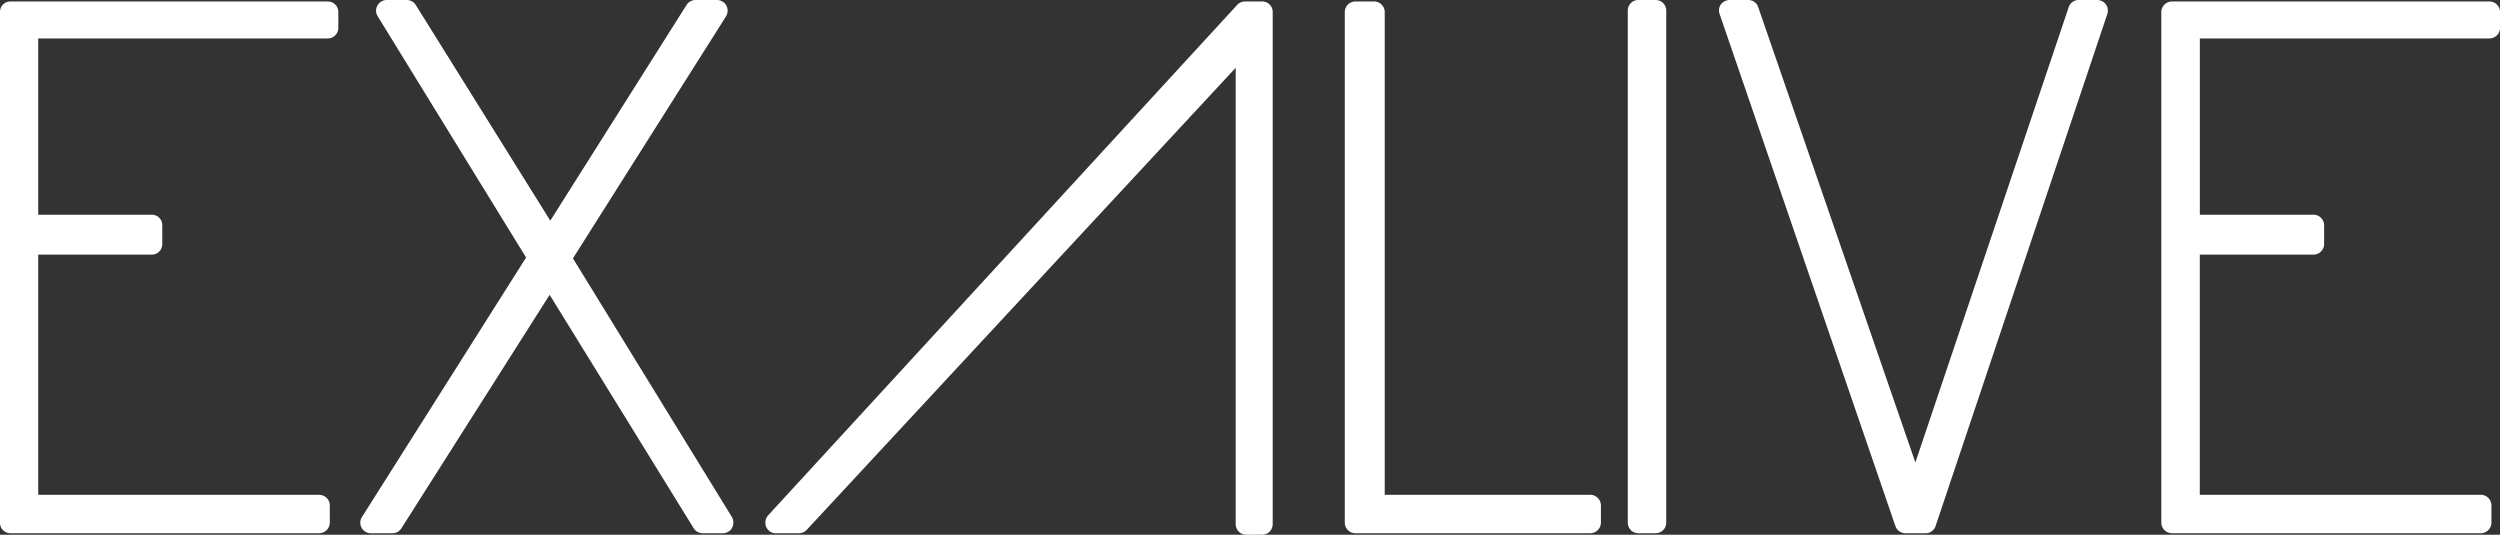 <svg xmlns="http://www.w3.org/2000/svg" xmlns:xlink="http://www.w3.org/1999/xlink" width="167.813" height="35.893" viewBox="0 0 167.813 35.893">
  <rect x="0" y="0" width="167.813" height="35.893" fill="#333333" stroke="none"/>
  <defs>
    <clipPath id="clip-logo_white">
      <rect width="167.813" height="35.893"/>
    </clipPath>
  </defs>
  <g id="logo_white" clip-path="url(#clip-logo_white)">
    <g id="グループ_2" data-name="グループ 2">
      <g id="グループ_6" data-name="グループ 6">
        <path id="パス_1" data-name="パス 1" d="M.7,35.794h20.72a.722.722,0,0,0,.718-.711V33.929a.723.723,0,0,0-.718-.717H2.565V17.091h7.621a.7.7,0,0,0,.707-.715V15.122a.7.7,0,0,0-.707-.709H2.565V2.58H22a.711.711,0,0,0,.71-.712V.8A.705.705,0,0,0,22,.1H.7A.694.694,0,0,0,0,.8V35.083a.7.7,0,0,0,.7.711" fill="#fff"/>
        <path id="パス_2" data-name="パス 2" d="M24.9,35.794h1.437a.7.7,0,0,0,.607-.332l9.951-15.673,9.668,15.668a.71.71,0,0,0,.6.337h1.348a.716.716,0,0,0,.627-.358.759.759,0,0,0-.007-.727L38.462,17.349s0-.007,0-.012L48.737,1.092a.741.741,0,0,0,.019-.723A.725.725,0,0,0,48.123,0H46.685a.716.716,0,0,0-.6.333L36.938,14.812,27.911.338A.71.71,0,0,0,27.3,0H25.95a.717.717,0,0,0-.612.366.7.7,0,0,0,.012.721l9.964,16.2L24.3,34.7a.707.707,0,0,0,.6,1.094" fill="#fff"/>
        <path id="パス_3" data-name="パス 3" d="M52.077,35.794h1.548a.711.711,0,0,0,.526-.227L82.946,4.55V35.18a.711.711,0,0,0,.709.713h1.068a.708.708,0,0,0,.707-.713V.8A.7.7,0,0,0,84.723.1H83.545a.7.7,0,0,0-.5.23L51.554,34.6a.747.747,0,0,0-.12.772.7.7,0,0,0,.643.426" fill="#fff"/>
        <path id="パス_4" data-name="パス 4" d="M90.986,35.794h15.763a.719.719,0,0,0,.713-.711V33.929a.72.72,0,0,0-.713-.717H92.95V.8A.713.713,0,0,0,92.229.1H90.986A.711.711,0,0,0,90.269.8V35.083a.716.716,0,0,0,.717.711" fill="#fff"/>
        <path id="パス_5" data-name="パス 5" d="M109.979,35.794h1.162a.715.715,0,0,0,.706-.711V.708A.711.711,0,0,0,111.141,0h-1.162a.707.707,0,0,0-.714.708V35.083a.711.711,0,0,0,.714.711" fill="#fff"/>
        <path id="パス_6" data-name="パス 6" d="M140.781,0h-1.252a.694.694,0,0,0-.669.489L128.569,31.043,118.021.483A.7.7,0,0,0,117.35,0h-1.244a.754.754,0,0,0-.594.3.694.694,0,0,0-.082.642l11.8,34.373a.724.724,0,0,0,.669.48h1.359a.7.7,0,0,0,.67-.487L141.455.937a.706.706,0,0,0-.1-.642A.717.717,0,0,0,140.781,0" fill="#fff"/>
        <path id="パス_7" data-name="パス 7" d="M167.237,35.083V33.929a.718.718,0,0,0-.714-.717H147.662V17.091H155.3a.714.714,0,0,0,.707-.715V15.122a.713.713,0,0,0-.707-.709h-7.635V2.58h19.43a.716.716,0,0,0,.721-.712V.8A.71.71,0,0,0,167.092.1H145.8a.717.717,0,0,0-.721.708V35.083a.721.721,0,0,0,.721.711h20.725a.717.717,0,0,0,.714-.711" fill="#fff"/>
      </g>
    </g>
  </g>
</svg>
